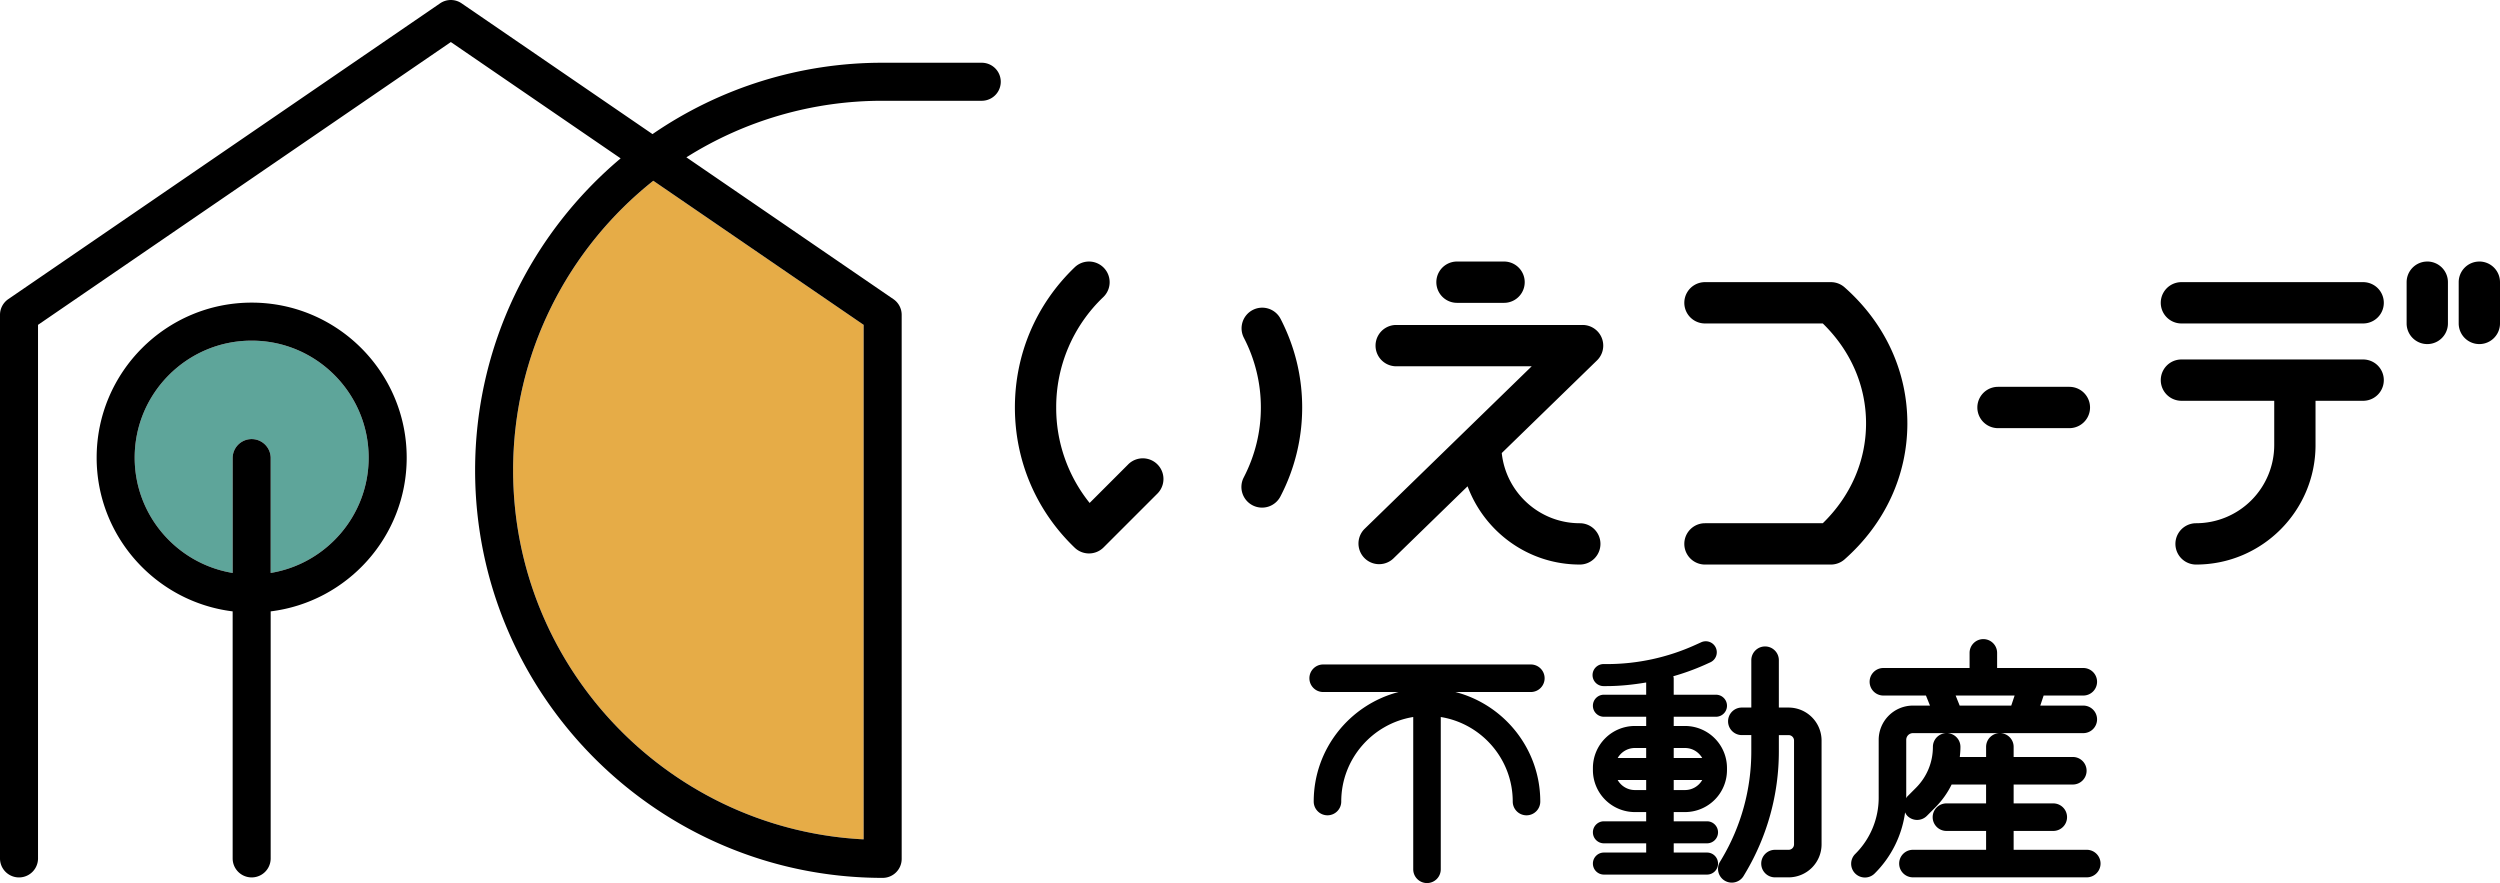 <svg id="_レイヤー_1" xmlns="http://www.w3.org/2000/svg" viewBox="0 0 220.613 77.926"><defs><style>.cls-1,.cls-2,.cls-3{stroke-width:0}.cls-2{fill:#5ea59a}.cls-3{fill:#e6ac47}</style></defs><path class="cls-1" d="M99.558 40.98l-3.403 3.403a13.373 13.373 0 0 1-2.95-8.424 13.4 13.4 0 0 1 4.156-9.743 1.822 1.822 0 1 0-2.525-2.628c-3.402 3.268-5.276 7.661-5.276 12.37s1.874 9.105 5.276 12.373c.353.339.808.508 1.263.508.467 0 .933-.178 1.288-.534l4.749-4.748a1.822 1.822 0 1 0-2.578-2.578zm68.757-3.622c0-4.578-1.967-8.84-5.539-12.002a1.82 1.82 0 0 0-1.208-.458h-11.112a1.822 1.822 0 1 0 0 3.646h10.397c2.467 2.403 3.817 5.509 3.817 8.814 0 3.307-1.35 6.413-3.817 8.815h-10.397a1.822 1.822 0 1 0 0 3.646h11.112c.445 0 .875-.163 1.208-.458 3.572-3.16 5.54-7.423 5.54-12.003zm-27.083 10.638a1.822 1.822 0 0 0-1.822-1.823c-3.572 0-6.52-2.718-6.887-6.194l8.402-8.172a1.822 1.822 0 0 0-1.27-3.13h-16.447a1.822 1.822 0 1 0 0 3.646h11.958L120.397 46.69a1.823 1.823 0 0 0 2.542 2.612l6.568-6.389c1.495 4.025 5.364 6.906 9.903 6.906a1.822 1.822 0 0 0 1.822-1.823zm35.083-10.214h6.298a1.822 1.822 0 1 0 0-3.646h-6.298a1.822 1.822 0 1 0 0 3.646zm37.881-14.702a1.822 1.822 0 0 0-1.823 1.822v3.639a1.822 1.822 0 1 0 3.645 0V24.9a1.822 1.822 0 0 0-1.822-1.822zm4.594 0a1.822 1.822 0 0 0-1.822 1.822v3.639a1.822 1.822 0 1 0 3.645 0V24.9a1.822 1.822 0 0 0-1.823-1.822zm-90.217 3.644h4.153a1.822 1.822 0 1 0 0-3.645h-4.153a1.822 1.822 0 1 0 0 3.645zm79.965 4.998H192.5a1.822 1.822 0 1 0 0 3.645h8.19v3.91a6.904 6.904 0 0 1-6.897 6.896 1.822 1.822 0 1 0 0 3.646c5.813 0 10.541-4.73 10.541-10.541v-3.91h4.203a1.822 1.822 0 1 0 0-3.646zm0-6.824H192.5a1.822 1.822 0 1 0 0 3.646h16.037a1.822 1.822 0 1 0 0-3.646zM135.09 58.637h-18.327a1.215 1.215 0 0 0 0 2.43h6.656c-4.301 1.117-7.49 5.02-7.49 9.665a1.215 1.215 0 0 0 2.43 0c0-3.757 2.757-6.875 6.352-7.46v13.439a1.215 1.215 0 0 0 2.43 0V63.273c3.595.584 6.351 3.702 6.351 7.46a1.215 1.215 0 0 0 2.43 0c0-4.646-3.188-8.55-7.489-9.666h6.657a1.215 1.215 0 0 0 0-2.43zm15.546 16.597h-2.938v-.814h2.938a.972.972 0 1 0 0-1.944h-2.938v-.814h.998a3.707 3.707 0 0 0 3.702-3.703v-.193a3.707 3.707 0 0 0-3.702-3.702h-.998v-.814h3.729a.972.972 0 1 0 0-1.944h-3.73v-1.454c0-.063-.026-.117-.035-.177a21.025 21.025 0 0 0 2.763-1l.486-.221a.972.972 0 1 0-.803-1.77l-.486.22a18.915 18.915 0 0 1-7.857 1.698h-.227a.972.972 0 1 0 0 1.943h.227c1.186 0 2.35-.126 3.502-.32v1.08h-3.729a.972.972 0 1 0 0 1.945h3.73v.814h-.999a3.707 3.707 0 0 0-3.702 3.702v.193a3.707 3.707 0 0 0 3.702 3.703h.998v.814h-3.729a.972.972 0 1 0 0 1.944h3.73v.814h-3.73a.972.972 0 1 0 0 1.944h9.098a.972.972 0 1 0 0-1.944zm-1.94-5.516h-.998v-.884h2.514a1.753 1.753 0 0 1-1.516.884zm0-3.71c.65 0 1.212.357 1.516.883h-2.514v-.884h.998zm-4.427 0h.998v.883h-2.514a1.753 1.753 0 0 1 1.516-.884zm0 3.71a1.75 1.75 0 0 1-1.516-.884h2.514v.884h-.998z"/><path class="cls-1" d="M157.836 62.438h-.861v-4.177a1.215 1.215 0 0 0-2.43 0v4.177h-.836a1.215 1.215 0 0 0 0 2.43h.835v1.448c0 3.337-.903 6.615-2.612 9.48l-.175.291a1.216 1.216 0 0 0 2.086 1.247l.175-.293a20.937 20.937 0 0 0 2.957-10.725V64.87h.86a.48.48 0 0 1 .48.479v9.164a.48.48 0 0 1-.48.479h-1.2a1.215 1.215 0 0 0 0 2.43h1.2a2.912 2.912 0 0 0 2.91-2.91v-9.163a2.912 2.912 0 0 0-2.91-2.91zM184.15 74.99h-6.456v-1.664h3.498a1.215 1.215 0 0 0 0-2.43h-3.498V69.23h5.223a1.215 1.215 0 0 0 0-2.43h-5.223v-.893c0-.665-.535-1.202-1.198-1.212h7.345a1.215 1.215 0 0 0 0-2.43h-3.796l.296-.887h3.5a1.215 1.215 0 0 0 0-2.43h-7.605v-1.334a1.215 1.215 0 0 0-2.43 0v1.334H166.2a1.215 1.215 0 0 0 0 2.43h3.756l.356.887h-1.505a3.025 3.025 0 0 0-3.022 3.022v5.09a6.983 6.983 0 0 1-2.058 4.97 1.215 1.215 0 1 0 1.718 1.718 9.379 9.379 0 0 0 2.67-5.374c.055.108.113.217.203.307a1.21 1.21 0 0 0 1.719-.002l.76-.763a7.54 7.54 0 0 0 1.425-2.003h3.04v1.666h-3.498a1.215 1.215 0 0 0 0 2.43h3.499v1.665h-6.456a1.215 1.215 0 0 0 0 2.43h15.341a1.215 1.215 0 0 0 0-2.43zm-11.574-13.612h5.204l-.297.887h-4.552l-.355-.887zm-3.498 8.139l-.76.763c-.047.046-.067.105-.105.156l.003-.06v-5.089c0-.326.265-.592.592-.592h2.958a1.213 1.213 0 0 0-1.197 1.212c0 1.363-.53 2.645-1.491 3.61zm3.863-2.717c.035-.295.058-.592.058-.893 0-.665-.535-1.202-1.198-1.212h4.66a1.213 1.213 0 0 0-1.197 1.212v.893h-2.323zm-62.389-39.448a1.823 1.823 0 0 0-.787 2.455 13.327 13.327 0 0 1 1.5 6.152c0 2.145-.504 4.215-1.5 6.152a1.823 1.823 0 1 0 3.242 1.667 16.948 16.948 0 0 0 1.904-7.82c0-2.73-.64-5.362-1.905-7.818a1.824 1.824 0 0 0-2.454-.788z"/><path class="cls-2" d="M22.209 30.06c-5.693 0-10.325 4.632-10.325 10.325 0 5.12 3.75 9.37 8.647 10.175V40.385a1.678 1.678 0 0 1 3.355 0V50.56c4.896-.805 8.647-5.055 8.647-10.175 0-5.693-4.632-10.325-10.324-10.325z"/><path class="cls-3" d="M45.28 41.503c0 17.418 13.73 31.691 30.934 32.568V28.667L57.65 15.95c-7.531 5.978-12.37 15.211-12.37 25.552z"/><path class="cls-1" d="M22.209 26.705c-7.544 0-13.68 6.137-13.68 13.68 0 6.974 5.249 12.735 12.002 13.566v21.84a1.678 1.678 0 0 0 3.355 0v-21.84c6.753-.831 12.003-6.592 12.003-13.566 0-7.543-6.137-13.68-13.68-13.68zm1.677 23.855V40.385a1.678 1.678 0 0 0-3.355 0V50.56c-4.896-.805-8.647-5.055-8.647-10.175 0-5.693 4.632-10.325 10.325-10.325s10.324 4.632 10.324 10.325c0 5.12-3.75 9.37-8.647 10.175z"/><path class="cls-1" d="M86.634 5.537h-8.742a35.766 35.766 0 0 0-20.311 6.298L40.733.294a1.678 1.678 0 0 0-1.897 0L.73 26.398A1.68 1.68 0 0 0 0 27.782v48.01a1.678 1.678 0 0 0 3.355 0V28.666L39.785 3.71l14.983 10.265c-7.847 6.602-12.842 16.492-12.842 27.527 0 19.832 16.134 35.966 35.966 35.966.926 0 1.677-.751 1.677-1.678V27.782c0-.553-.273-1.071-.73-1.384L60.57 13.883a32.422 32.422 0 0 1 17.323-4.99h8.742a1.678 1.678 0 0 0 0-3.356zM76.214 74.07C59.009 73.194 45.28 58.92 45.28 41.503c0-10.34 4.839-19.574 12.37-25.552l18.563 12.716V74.07z"/></svg>